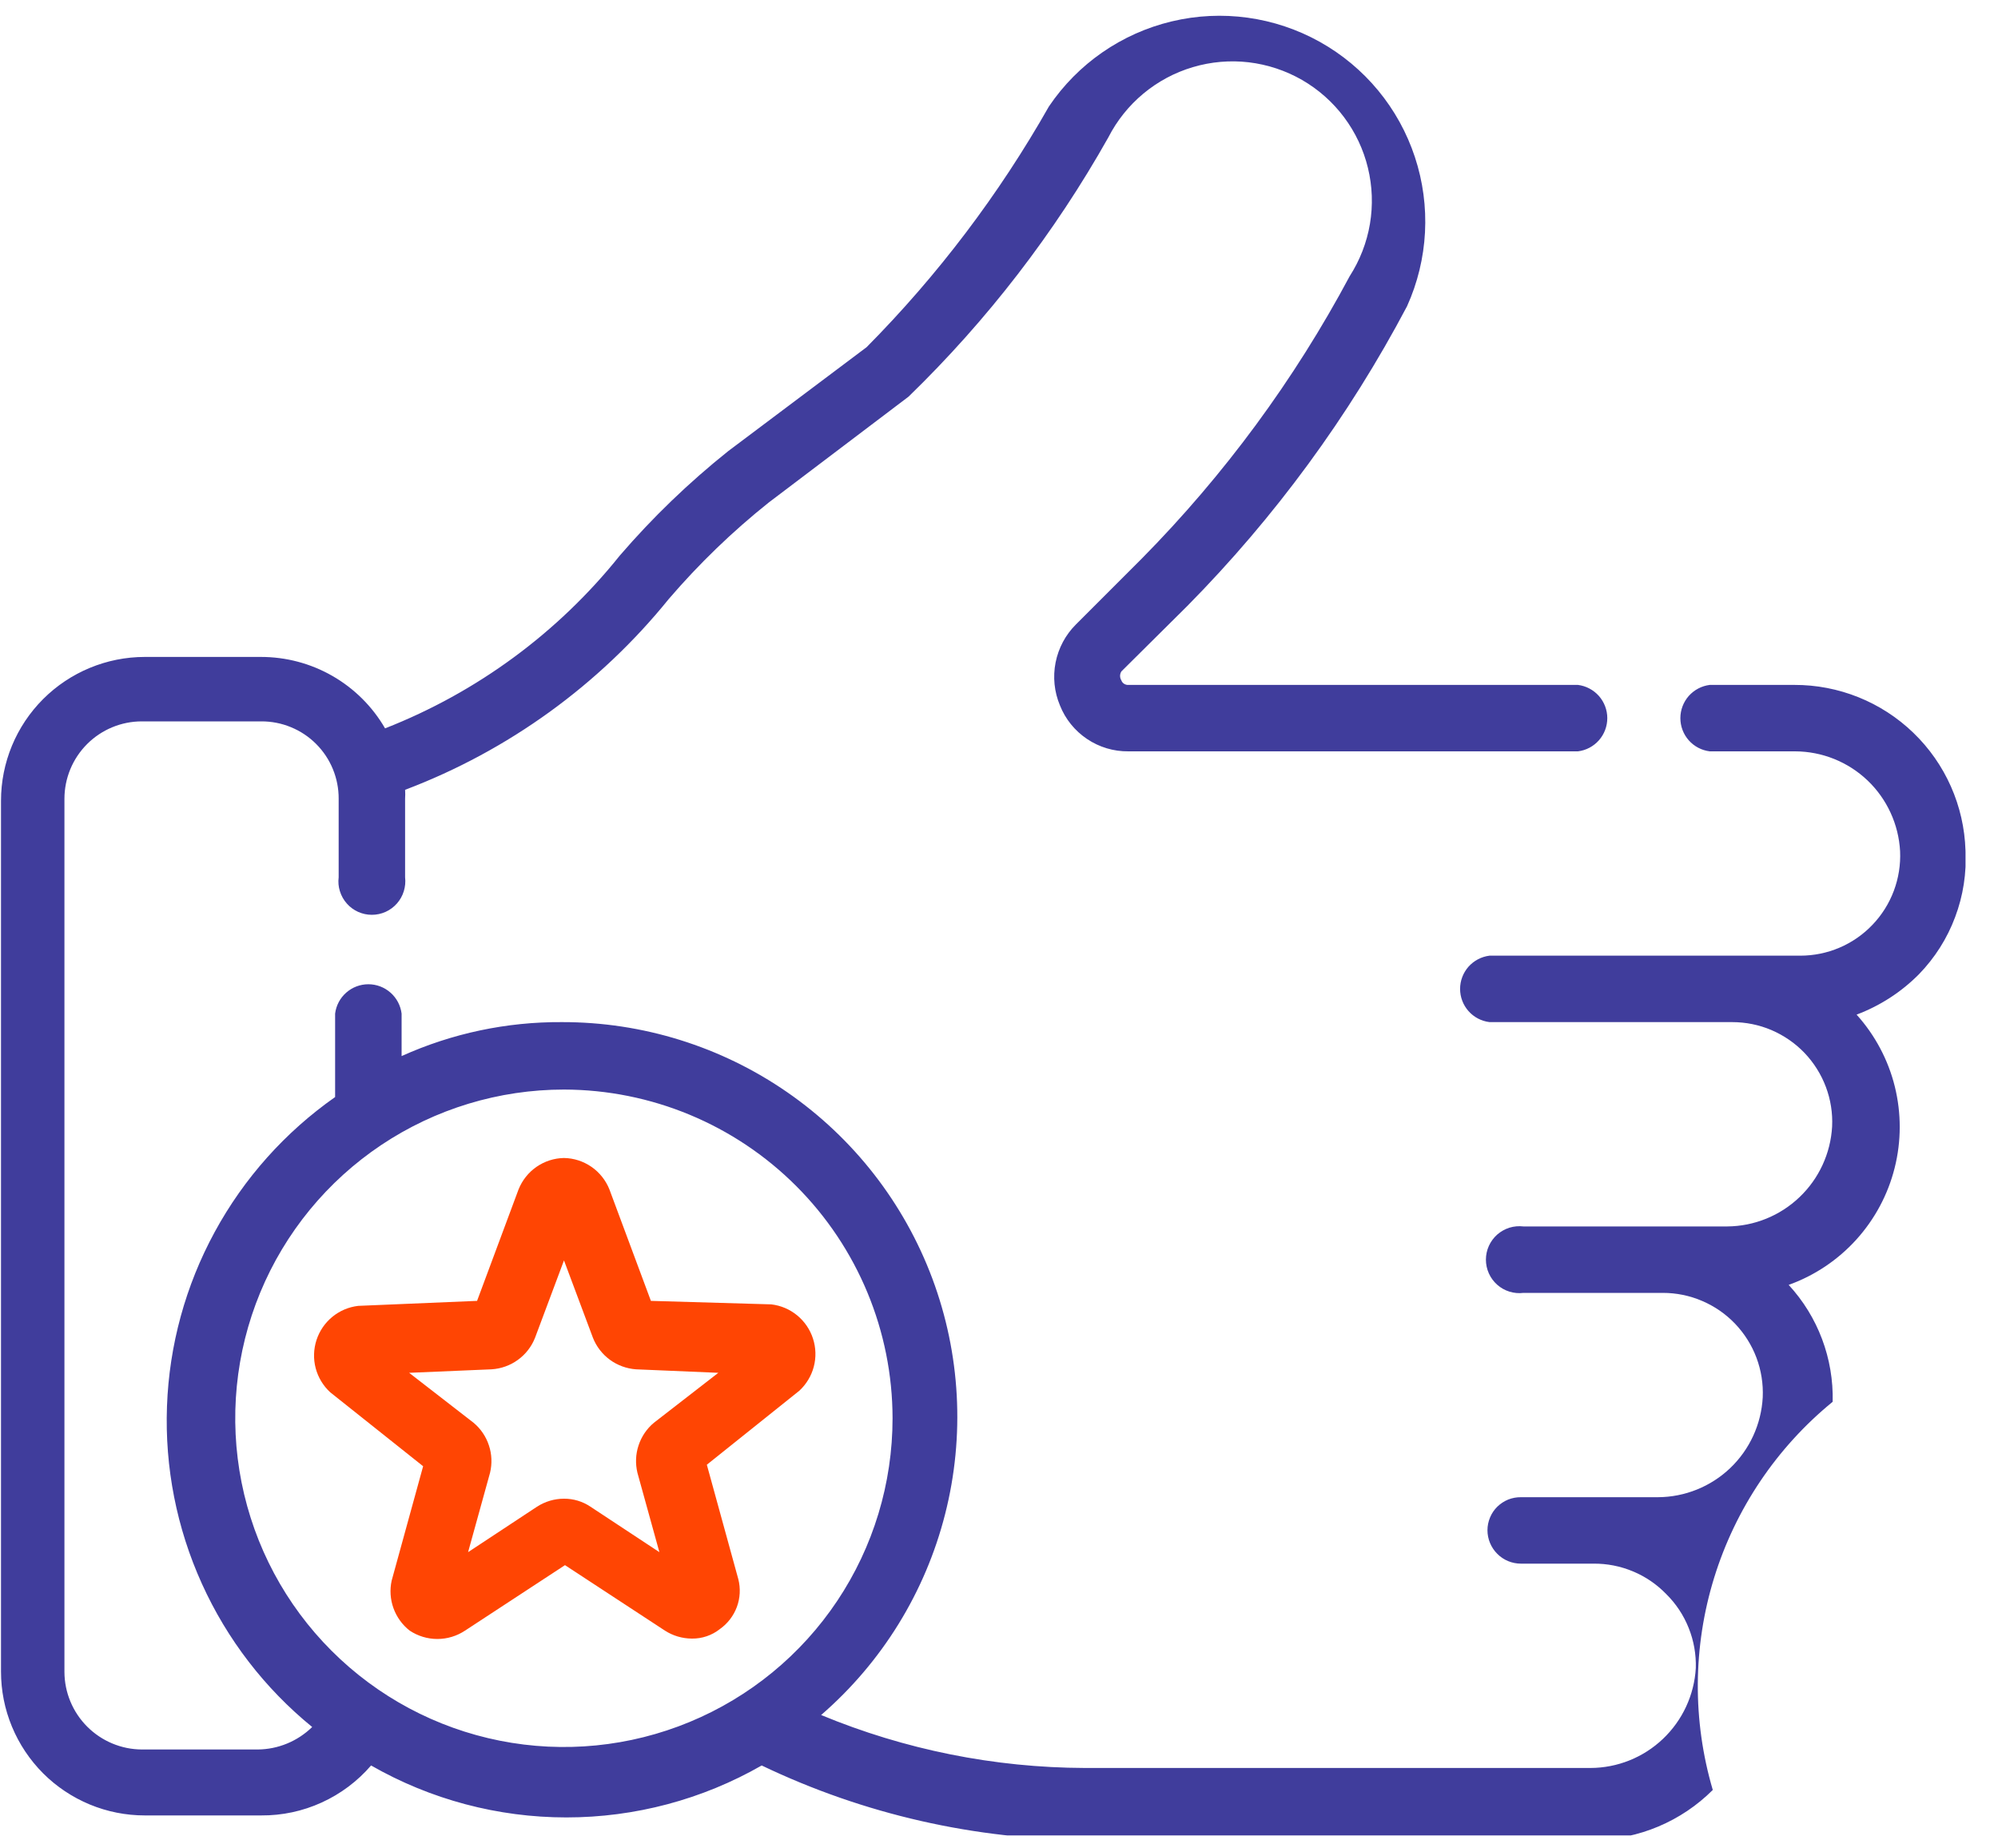 <svg width="40" height="37" viewBox="0 0 40 37" fill="none" xmlns="http://www.w3.org/2000/svg">
<g clip-path="url(#clip0_5612_328)">
<path d="M39.349 17.02C39.321 16.131 38.947 15.287 38.306 14.669C37.666 14.051 36.809 13.707 35.919 13.71H34.23C34.067 13.73 33.918 13.809 33.809 13.931C33.701 14.054 33.641 14.212 33.641 14.375C33.641 14.539 33.701 14.697 33.809 14.819C33.918 14.942 34.067 15.02 34.23 15.04H35.94C36.479 15.042 36.997 15.25 37.388 15.622C37.778 15.994 38.011 16.502 38.04 17.04C38.052 17.31 38.009 17.58 37.914 17.833C37.819 18.086 37.673 18.318 37.486 18.513C37.3 18.708 37.075 18.864 36.826 18.97C36.578 19.076 36.31 19.13 36.04 19.13H29.82C29.657 19.15 29.508 19.229 29.399 19.351C29.291 19.474 29.231 19.632 29.231 19.795C29.231 19.959 29.291 20.117 29.399 20.239C29.508 20.362 29.657 20.44 29.82 20.46H34.679C34.95 20.46 35.218 20.514 35.466 20.62C35.715 20.727 35.94 20.882 36.127 21.077C36.313 21.273 36.459 21.504 36.554 21.757C36.649 22.01 36.692 22.28 36.679 22.55C36.649 23.088 36.415 23.594 36.025 23.965C35.635 24.337 35.118 24.546 34.58 24.55H30.5C30.405 24.539 30.31 24.547 30.219 24.575C30.128 24.604 30.045 24.651 29.974 24.713C29.903 24.776 29.846 24.854 29.807 24.94C29.768 25.026 29.748 25.12 29.748 25.215C29.748 25.31 29.768 25.404 29.807 25.49C29.846 25.577 29.903 25.654 29.974 25.717C30.045 25.78 30.128 25.827 30.219 25.855C30.31 25.883 30.405 25.892 30.5 25.88H33.29C33.56 25.88 33.828 25.934 34.076 26.041C34.325 26.147 34.55 26.302 34.736 26.497C34.923 26.693 35.069 26.924 35.164 27.177C35.259 27.43 35.302 27.7 35.29 27.97C35.261 28.509 35.028 29.016 34.638 29.388C34.247 29.76 33.729 29.968 33.19 29.97H30.45C30.362 29.969 30.275 29.985 30.194 30.017C30.113 30.05 30.039 30.099 29.976 30.16C29.914 30.221 29.864 30.295 29.831 30.375C29.797 30.456 29.779 30.543 29.779 30.63C29.779 30.808 29.85 30.978 29.976 31.104C30.101 31.23 30.272 31.3 30.45 31.3H31.899C32.172 31.297 32.441 31.35 32.692 31.455C32.943 31.559 33.17 31.715 33.359 31.91C33.554 32.103 33.707 32.334 33.808 32.589C33.91 32.843 33.958 33.116 33.95 33.39C33.919 33.93 33.683 34.437 33.291 34.809C32.899 35.181 32.38 35.389 31.84 35.39H21.72C19.907 35.384 18.113 35.024 16.439 34.33C17.657 33.275 18.524 31.872 18.921 30.309C19.319 28.747 19.229 27.101 18.665 25.592C18.1 24.082 17.087 22.781 15.761 21.864C14.436 20.947 12.861 20.457 11.249 20.46C10.143 20.453 9.048 20.685 8.04 21.14V20.29C8.02 20.128 7.941 19.978 7.818 19.87C7.696 19.762 7.538 19.702 7.375 19.702C7.211 19.702 7.053 19.762 6.931 19.87C6.808 19.978 6.729 20.128 6.709 20.29V21.96C5.708 22.662 4.883 23.586 4.299 24.66C3.714 25.734 3.387 26.929 3.343 28.151C3.298 29.373 3.537 30.588 4.042 31.702C4.546 32.816 5.302 33.798 6.25 34.57C5.958 34.855 5.567 35.017 5.16 35.02H2.839C2.429 35.018 2.036 34.853 1.746 34.563C1.456 34.273 1.292 33.88 1.29 33.47V15.99C1.29 15.579 1.453 15.185 1.744 14.894C2.034 14.604 2.428 14.44 2.839 14.44H5.229C5.433 14.439 5.636 14.478 5.824 14.556C6.013 14.633 6.184 14.747 6.328 14.891C6.473 15.036 6.587 15.207 6.664 15.395C6.742 15.584 6.781 15.786 6.78 15.99V17.56C6.768 17.654 6.776 17.75 6.805 17.84C6.833 17.931 6.88 18.015 6.943 18.086C7.005 18.157 7.083 18.214 7.169 18.253C7.256 18.292 7.35 18.312 7.444 18.312C7.539 18.312 7.633 18.292 7.72 18.253C7.806 18.214 7.883 18.157 7.946 18.086C8.009 18.015 8.056 17.931 8.084 17.84C8.112 17.75 8.121 17.654 8.11 17.56V15.99C8.114 15.93 8.114 15.87 8.11 15.81C10.177 15.027 11.999 13.708 13.389 11.99C13.994 11.285 14.663 10.639 15.389 10.06L18.189 7.94C19.765 6.411 21.112 4.663 22.189 2.75C22.361 2.413 22.6 2.115 22.891 1.873C23.182 1.631 23.519 1.451 23.881 1.344C24.244 1.236 24.625 1.203 25 1.247C25.376 1.292 25.739 1.412 26.066 1.6C26.394 1.789 26.68 2.042 26.907 2.345C27.134 2.648 27.297 2.993 27.386 3.361C27.475 3.728 27.489 4.11 27.426 4.483C27.363 4.856 27.224 5.212 27.02 5.53C25.912 7.604 24.511 9.507 22.86 11.18L21.54 12.5C21.331 12.708 21.19 12.973 21.133 13.261C21.076 13.55 21.106 13.849 21.22 14.12C21.328 14.394 21.518 14.628 21.762 14.792C22.007 14.957 22.295 15.043 22.59 15.04H31.59C31.752 15.02 31.901 14.942 32.01 14.819C32.118 14.697 32.178 14.539 32.178 14.375C32.178 14.212 32.118 14.054 32.01 13.931C31.901 13.809 31.752 13.73 31.59 13.71H22.59C22.56 13.712 22.53 13.704 22.505 13.688C22.479 13.672 22.46 13.648 22.45 13.62C22.433 13.593 22.424 13.562 22.424 13.53C22.424 13.498 22.433 13.467 22.45 13.44L23.77 12.13C25.522 10.356 27.004 8.335 28.169 6.13C28.594 5.189 28.65 4.123 28.326 3.143C28.003 2.163 27.323 1.34 26.421 0.837C25.52 0.335 24.463 0.188 23.459 0.428C22.455 0.667 21.577 1.275 21 2.13C20.001 3.891 18.774 5.512 17.349 6.95L14.579 9.03C13.792 9.658 13.066 10.357 12.409 11.12C11.172 12.665 9.552 13.857 7.709 14.58C7.457 14.144 7.093 13.782 6.656 13.531C6.219 13.28 5.724 13.149 5.219 13.15H2.9C2.136 13.15 1.403 13.454 0.863 13.994C0.323 14.534 0.02 15.266 0.02 16.03V33.46C0.02 33.839 0.094 34.213 0.239 34.562C0.384 34.912 0.596 35.229 0.863 35.497C1.13 35.764 1.448 35.976 1.797 36.121C2.147 36.266 2.521 36.34 2.9 36.34H5.229C5.647 36.343 6.06 36.255 6.439 36.082C6.819 35.909 7.157 35.656 7.429 35.34C8.62 36.022 9.968 36.38 11.339 36.38C12.711 36.38 14.059 36.022 15.249 35.34C17.291 36.318 19.526 36.827 21.79 36.83H31.919C32.809 36.818 33.66 36.459 34.29 35.83C33.881 34.443 33.89 32.965 34.317 31.583C34.744 30.201 35.569 28.975 36.69 28.06C36.711 27.195 36.396 26.356 35.809 25.72C36.328 25.534 36.793 25.222 37.163 24.814C37.533 24.405 37.797 23.912 37.931 23.378C38.066 22.843 38.066 22.284 37.934 21.749C37.801 21.214 37.538 20.72 37.169 20.31C37.639 20.133 38.066 19.857 38.419 19.5C38.736 19.173 38.983 18.784 39.142 18.357C39.303 17.93 39.373 17.475 39.349 17.02ZM17.869 28.39C17.869 29.692 17.484 30.964 16.761 32.046C16.038 33.128 15.01 33.971 13.807 34.469C12.605 34.967 11.282 35.098 10.006 34.844C8.729 34.59 7.557 33.963 6.637 33.043C5.716 32.123 5.09 30.95 4.836 29.674C4.582 28.398 4.712 27.075 5.21 25.872C5.708 24.67 6.552 23.642 7.634 22.919C8.716 22.196 9.988 21.81 11.29 21.81C13.034 21.813 14.706 22.507 15.939 23.74C17.173 24.974 17.867 26.646 17.869 28.39Z" fill="#403D9C"/>
<path d="M13.031 26.04L12.201 23.81C12.128 23.627 12.003 23.469 11.841 23.357C11.679 23.245 11.488 23.183 11.291 23.18C11.094 23.183 10.903 23.245 10.741 23.357C10.579 23.469 10.454 23.627 10.381 23.81L9.551 26.04L7.171 26.14C6.981 26.162 6.801 26.238 6.653 26.36C6.505 26.481 6.395 26.643 6.336 26.825C6.277 27.007 6.271 27.203 6.32 27.388C6.369 27.573 6.47 27.74 6.611 27.87L8.471 29.35L7.841 31.64C7.801 31.823 7.813 32.014 7.877 32.191C7.941 32.368 8.053 32.524 8.201 32.64C8.365 32.749 8.558 32.808 8.756 32.808C8.954 32.808 9.147 32.749 9.311 32.64L11.311 31.33L13.311 32.64C13.472 32.744 13.659 32.799 13.851 32.8C14.054 32.803 14.252 32.736 14.411 32.61C14.567 32.5 14.685 32.346 14.752 32.167C14.818 31.989 14.828 31.794 14.781 31.61L14.151 29.32L16.001 27.84C16.142 27.71 16.243 27.543 16.292 27.358C16.341 27.172 16.335 26.977 16.276 26.795C16.217 26.613 16.107 26.451 15.959 26.33C15.811 26.208 15.631 26.132 15.441 26.11L13.031 26.04ZM12.761 29.48L13.201 31.07L11.821 30.16C11.664 30.054 11.48 29.999 11.291 30C11.099 30 10.912 30.056 10.751 30.16L9.371 31.07L9.811 29.48C9.854 29.299 9.847 29.109 9.788 28.933C9.73 28.756 9.624 28.599 9.481 28.48L8.191 27.48L9.841 27.41C10.031 27.398 10.214 27.333 10.368 27.221C10.522 27.11 10.641 26.957 10.711 26.78L11.291 25.23L11.871 26.78C11.94 26.955 12.058 27.107 12.21 27.219C12.362 27.33 12.543 27.396 12.731 27.41L14.381 27.48L13.091 28.48C12.948 28.599 12.842 28.756 12.784 28.933C12.725 29.109 12.718 29.299 12.761 29.48Z" fill="#FF4503"/>
</g>
<defs>
<clipPath id="clip0_5612_328">
<rect width="39.35" height="36.74" fill="white"/>
</clipPath>
</defs>
</svg>
